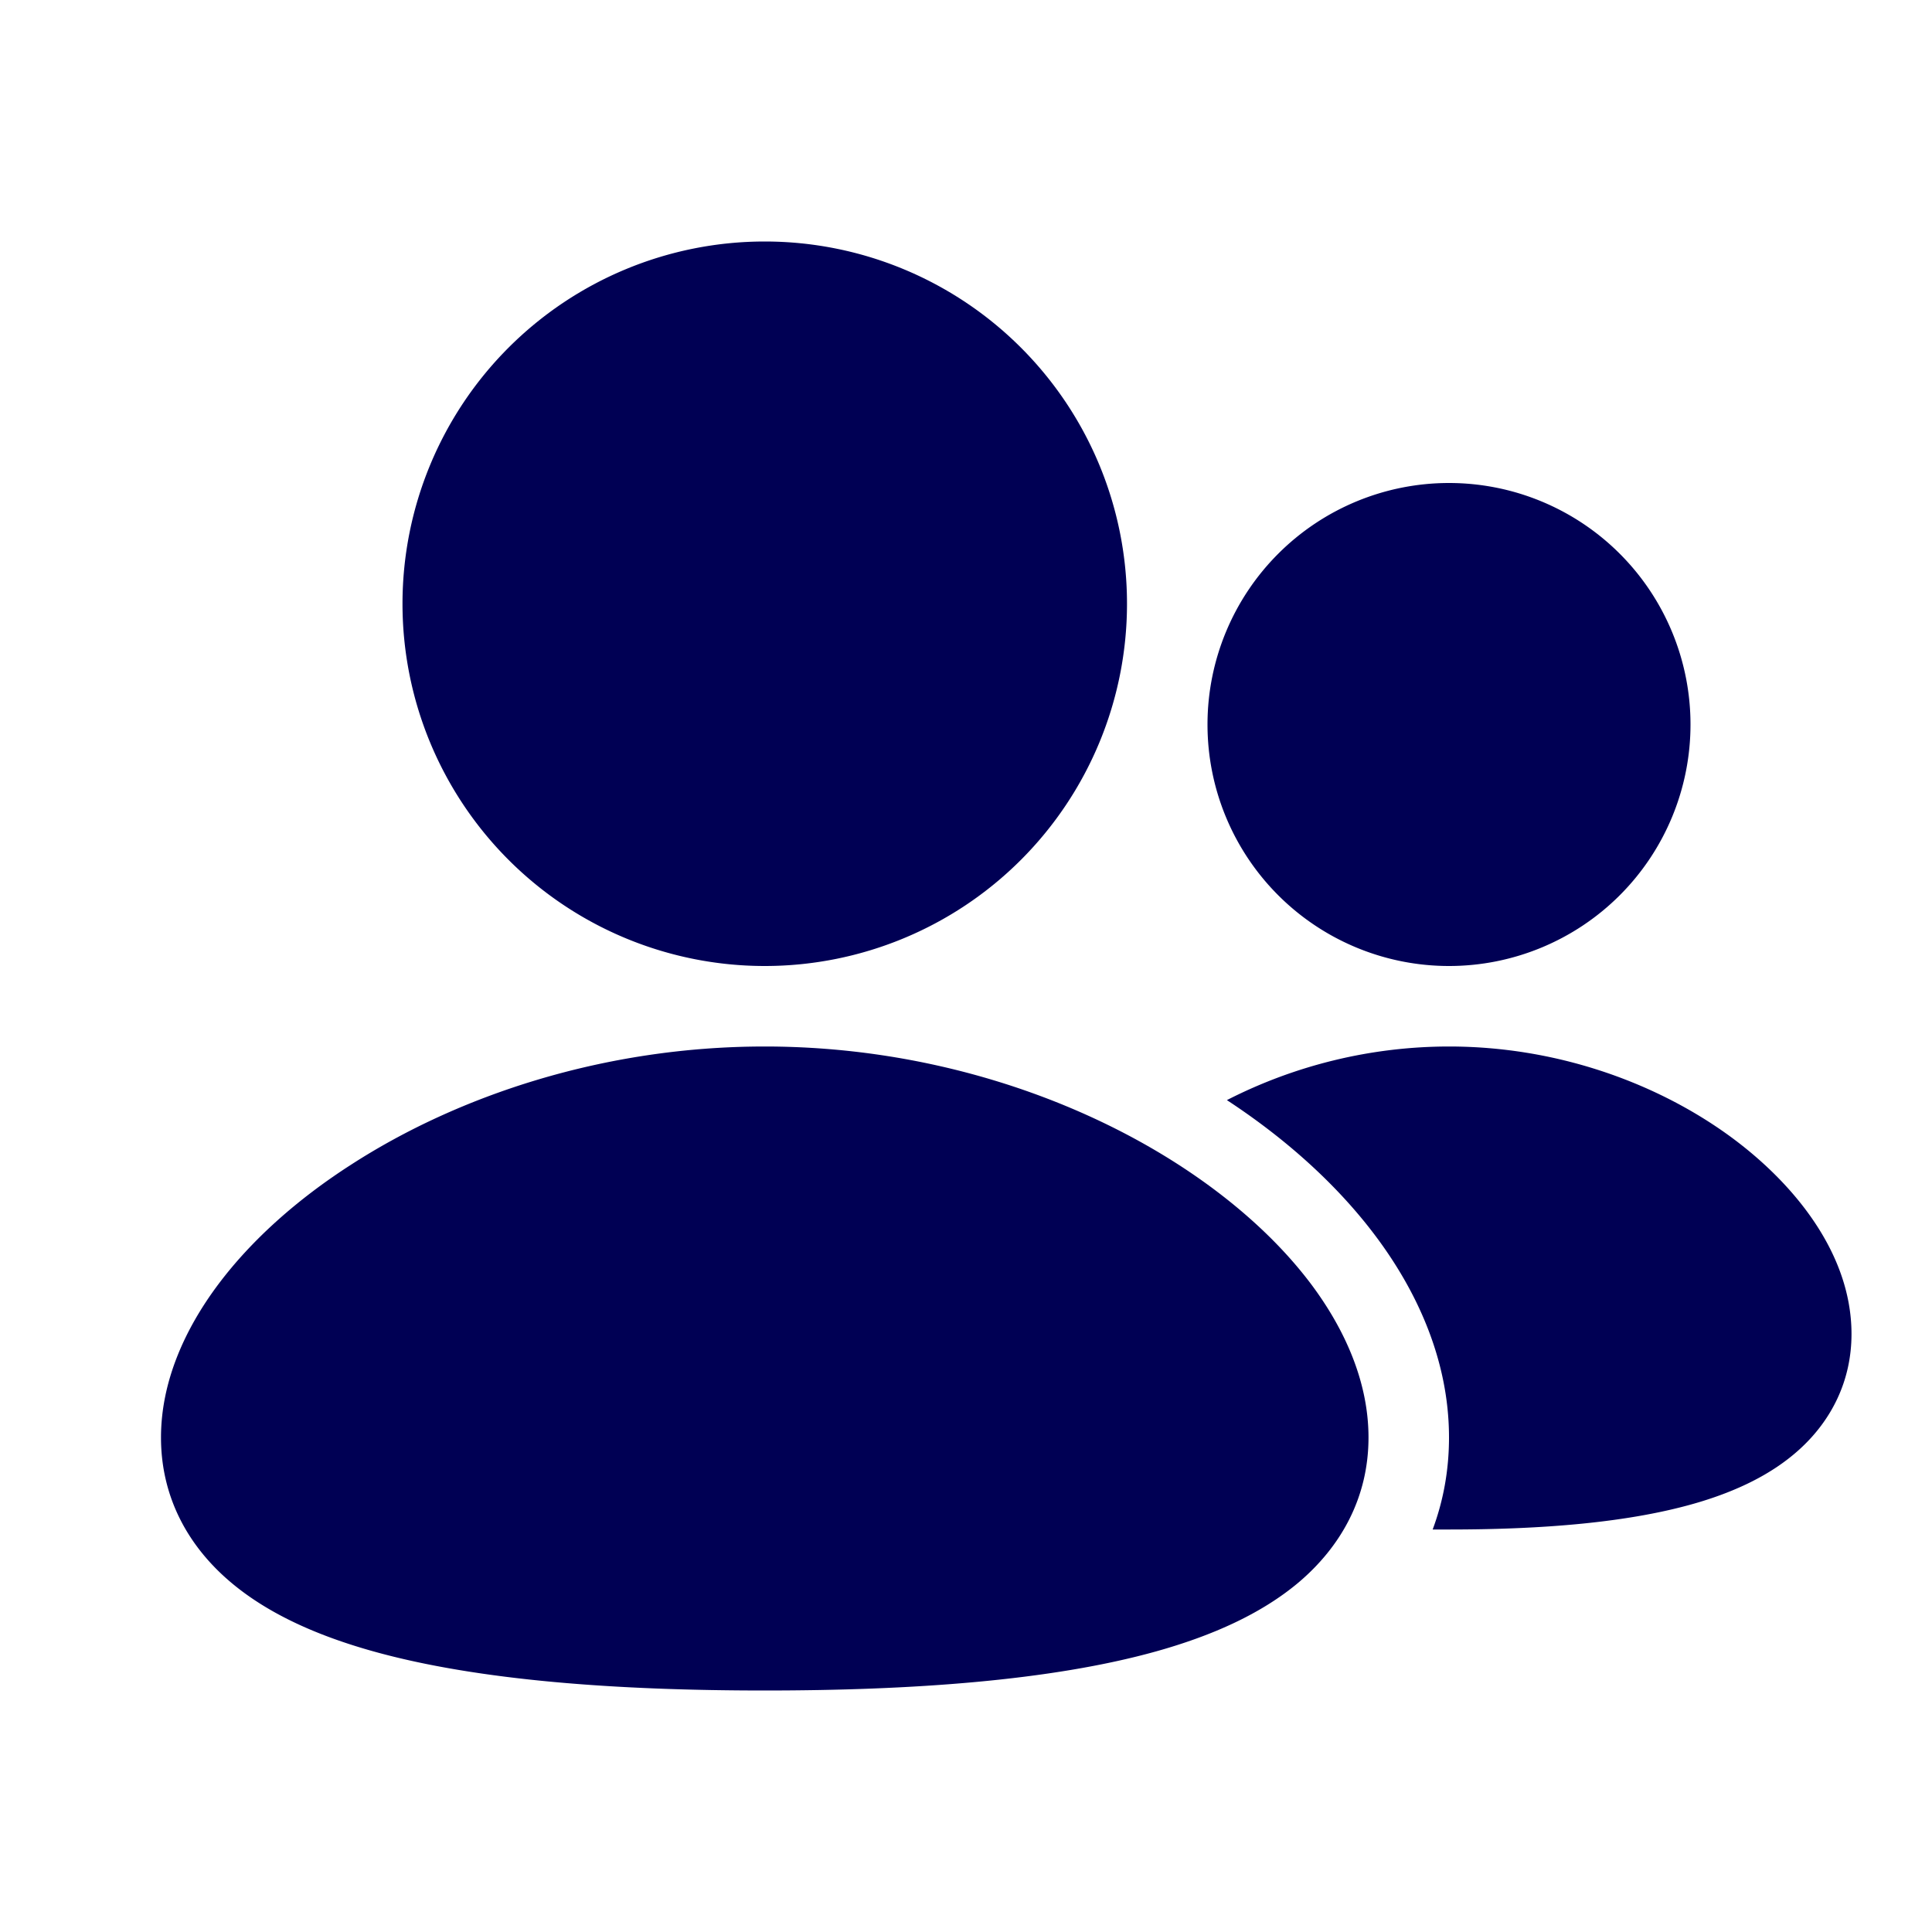 <svg xmlns='http://www.w3.org/2000/svg' width='24' height='24' viewBox='0 0 24 24'><g fill='none'><path d='M24 0v24H0V0zM12.594 23.258l-.012.002-.071.035-.02.004-.014-.004-.071-.036c-.01-.003-.019 0-.024.006l-.004.01-.017.428.005.02.01.013.104.074.015.004.012-.004.104-.074.012-.016.004-.017-.017-.427c-.002-.01-.009-.017-.016-.018m.264-.113-.014.002-.184.093-.01.01-.003.011.018.43.005.012.008.008.201.092c.012.004.023 0 .029-.008l.004-.014-.034-.614c-.003-.012-.01-.02-.02-.022m-.715.002a.023.023 0 0 0-.027.006l-.006.014-.034.614c0 .012.007.02.017.024l.015-.002.201-.093.01-.008.003-.011.018-.43-.003-.012-.01-.01z'/><path fill='#000054FF' d='M9.5 12a4.5 4.5 0 1 0 0-9 4.5 4.5 0 0 0 0 9M21 9a3 3 0 1 1-6 0 3 3 0 0 1 6 0M9.5 13c1.993 0 3.805.608 5.137 1.466.667.43 1.238.937 1.653 1.49.407.545.71 1.2.71 1.901 0 .755-.35 1.36-.864 1.797-.485.41-1.117.676-1.77.859-1.313.367-3.05.487-4.866.487-1.816 0-3.553-.12-4.865-.487-.654-.183-1.286-.449-1.77-.859C2.349 19.218 2 18.612 2 17.857c0-.702.303-1.356.71-1.9.415-.554.986-1.062 1.653-1.49C5.695 13.607 7.507 13 9.5 13m8.5 0c1.32 0 2.518.436 3.4 1.051.822.573 1.6 1.477 1.6 2.52 0 .587-.253 1.073-.638 1.426-.357.328-.809.528-1.244.66-.87.263-1.99.343-3.118.343h-.203c.13-.348.203-.73.203-1.143 0-.99-.423-1.85-.91-2.5-.486-.649-1.13-1.22-1.849-1.691A6.064 6.064 0 0 1 18 13'/></g></svg>